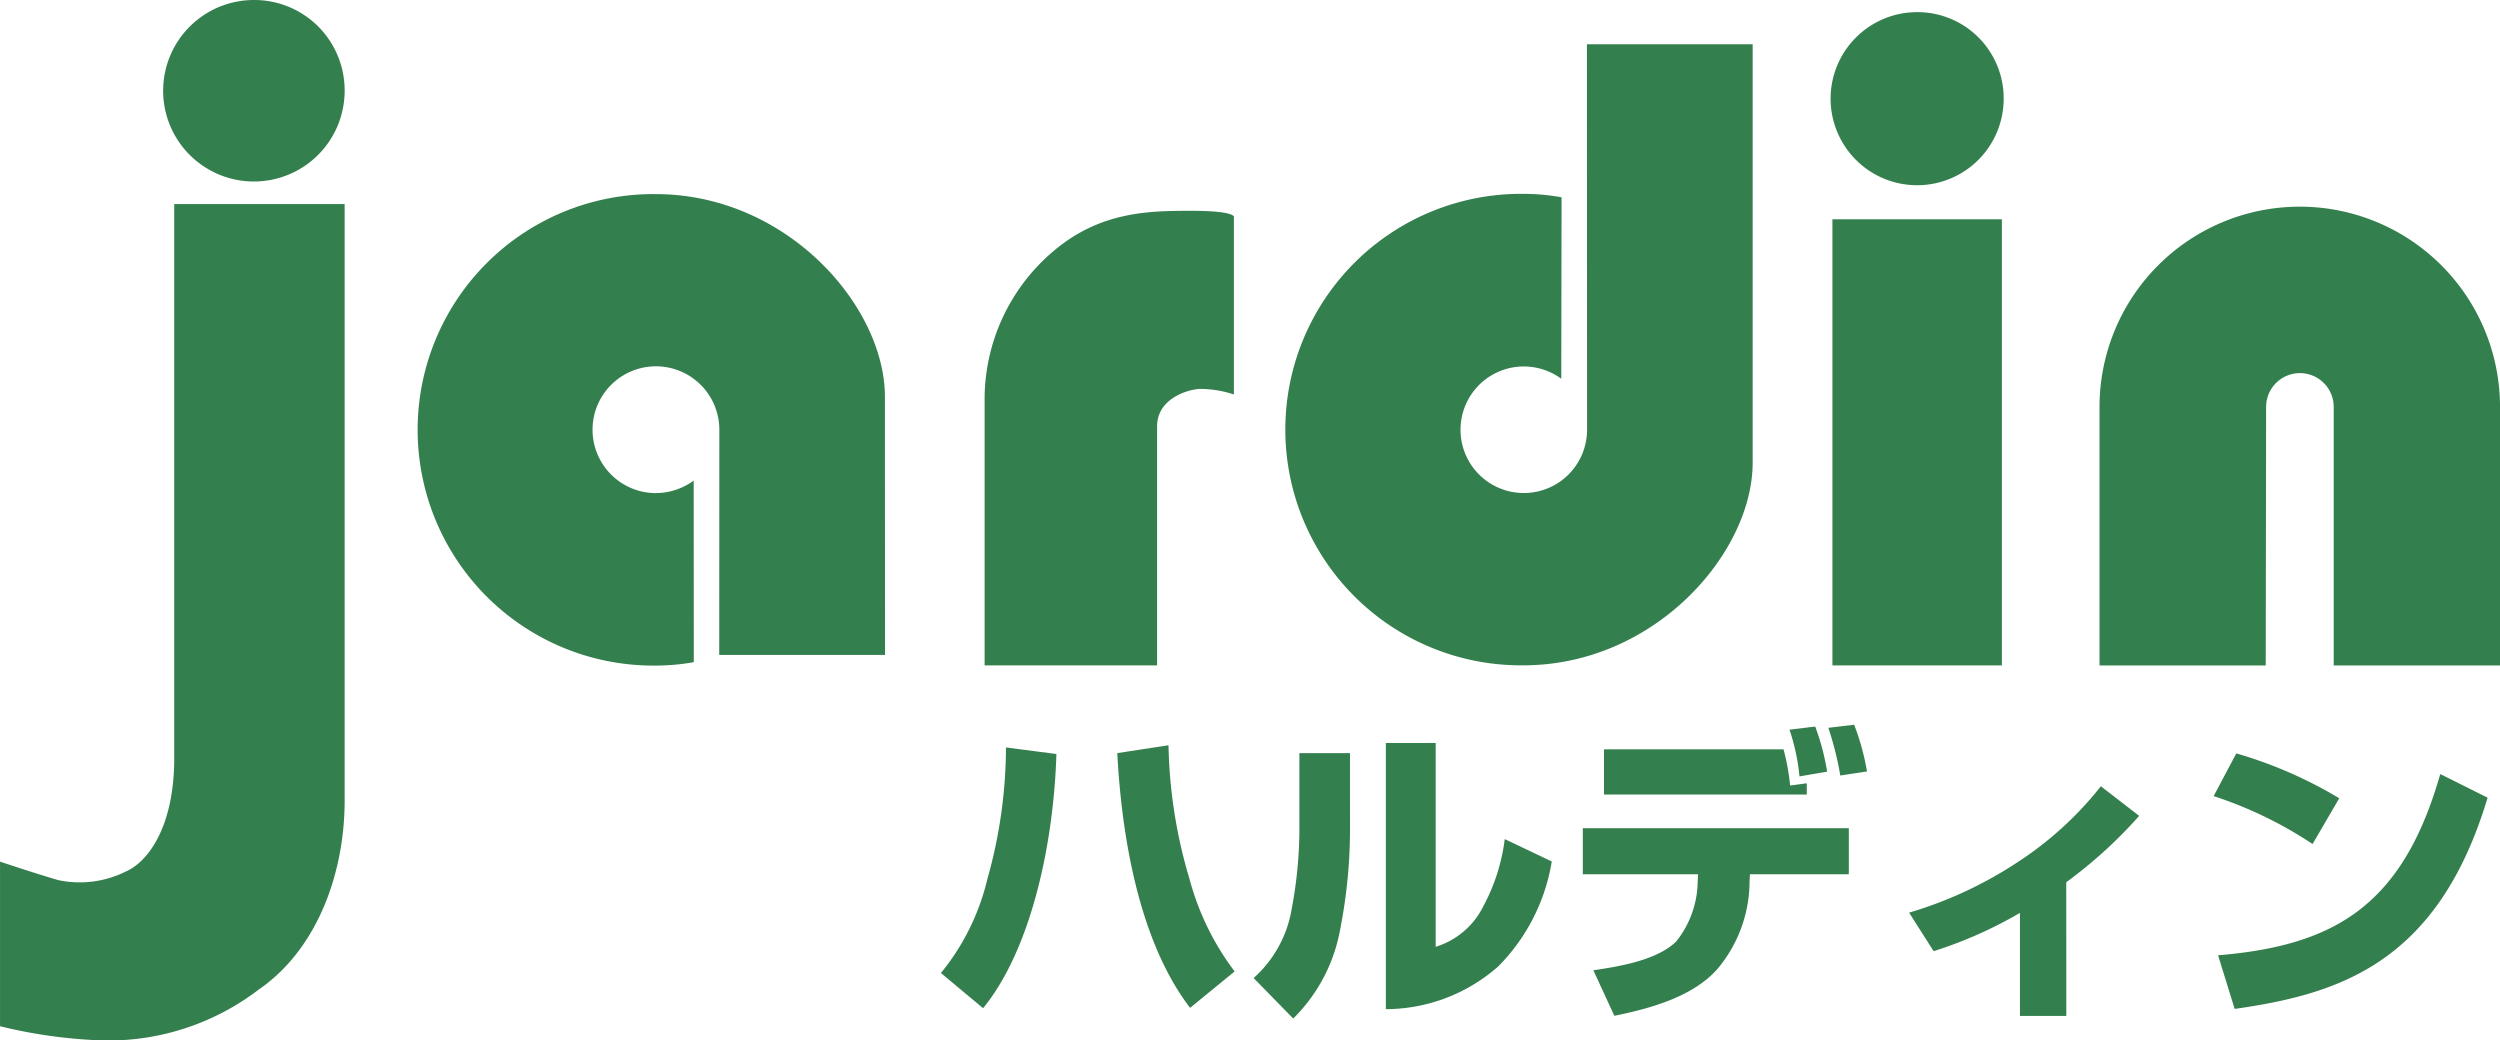 <svg xmlns="http://www.w3.org/2000/svg" width="120" height="49.943" viewBox="0 0 120 49.943">
  <g id="グループ_4327" data-name="グループ 4327" transform="translate(-230.066 -392.33)">
    <g id="グループ_4324" data-name="グループ 4324" transform="translate(275.23 427.12)">
      <g id="グループ_4323" data-name="グループ 4323" transform="translate(0)">
        <g id="グループ_4322" data-name="グループ 4322">
          <path id="パス_2429" data-name="パス 2429" d="M281.19,443.756a11.2,11.2,0,0,0,2.232-4.519,23.444,23.444,0,0,0,.891-6.309l2.421.316c-.148,4.666-1.337,9.541-3.52,12.2Zm10.924-10.932a23.9,23.9,0,0,0,1.011,6.43,12.862,12.862,0,0,0,2.163,4.426l-2.138,1.748c-2.755-3.6-3.342-9.347-3.494-12.228Z" transform="translate(-281.19 -431.841)" fill="#347f4e"/>
          <path id="パス_2430" data-name="パス 2430" d="M302.807,436.667a24.8,24.8,0,0,1-.464,4.936,8,8,0,0,1-2.262,4.324l-1.9-1.944a5.706,5.706,0,0,0,1.836-3.367,20.843,20.843,0,0,0,.361-3.679v-3.751h2.428Zm4.113,5.817a3.8,3.8,0,0,0,2.292-1.957,9.167,9.167,0,0,0,1.023-3.214l2.257,1.075a9.265,9.265,0,0,1-2.571,5.038,8.186,8.186,0,0,1-5.394,2.051V432.7h2.393Z" transform="translate(-283.171 -431.827)" fill="#347f4e"/>
          <path id="パス_2431" data-name="パス 2431" d="M328.835,436.673v2.212h-4.747l-.017.328a6.559,6.559,0,0,1-1.553,4.231c-1.156,1.3-3.144,1.874-4.938,2.235l-1.007-2.185c1.112-.166,3.024-.45,3.975-1.379a4.712,4.712,0,0,0,1.034-2.9l.019-.328h-5.534v-2.212Zm-3.134-3.785a10.763,10.763,0,0,1,.317,1.738l.8-.107v.54h-9.734v-2.171Zm.766,1.3a9.9,9.9,0,0,0-.48-2.244l1.235-.148a11.377,11.377,0,0,1,.573,2.165Zm1.959-.043a15.388,15.388,0,0,0-.573-2.289l1.238-.148a11.414,11.414,0,0,1,.616,2.243Z" transform="translate(-285.256 -431.711)" fill="#347f4e"/>
          <path id="パス_2432" data-name="パス 2432" d="M341.343,446.077h-2.226v-4.948a20.507,20.507,0,0,1-4.144,1.839l-1.177-1.85a19.4,19.4,0,0,0,5.121-2.366,16.644,16.644,0,0,0,4.084-3.7l1.838,1.421a22.226,22.226,0,0,1-3.5,3.186Z" transform="translate(-287.323 -432.101)" fill="#347f4e"/>
          <path id="パス_2433" data-name="パス 2433" d="M355.091,437.615a19.479,19.479,0,0,0-4.748-2.3l1.087-2.05a20.835,20.835,0,0,1,4.942,2.154Zm-4.536,5.341c5.649-.467,8.872-2.426,10.666-8.7l2.272,1.135c-2.377,7.925-7.093,9.421-12.14,10.139Z" transform="translate(-289.252 -431.892)" fill="#347f4e"/>
        </g>
      </g>
    </g>
    <g id="グループ_4325" data-name="グループ 4325" transform="translate(230.067 392.33)">
      <path id="パス_2434" data-name="パス 2434" d="M247.642,396.656a4.356,4.356,0,1,1-4.353-4.326A4.338,4.338,0,0,1,247.642,396.656Z" transform="translate(-231.1 -392.33)" fill="#347f4e"/>
      <path id="パス_2435" data-name="パス 2435" d="M246.609,432.053V403.417h-8.18v26.6c0,3.259-1.233,4.966-2.33,5.442a4.965,4.965,0,0,1-3.223.413c-.959-.274-2.809-.89-2.809-.89v7.9a23.884,23.884,0,0,0,5.066.686,11.9,11.9,0,0,0,7.354-2.448C245.313,439.174,246.609,435.507,246.609,432.053Z" transform="translate(-230.067 -393.623)" fill="#347f4e"/>
    </g>
    <path id="パス_2436" data-name="パス 2436" d="M313.151,410.792a3.037,3.037,0,1,0,1.238,2.443v0l-.007-18.5h7.956l0,20.077c0,4.358-4.71,9.735-11.01,9.735a11.316,11.316,0,1,1,0-22.631,10.173,10.173,0,0,1,1.837.166Z" transform="translate(-8.144 -0.281)" fill="#347f4e"/>
    <path id="パス_2437" data-name="パス 2437" d="M266.01,416.627a3.113,3.113,0,0,1-1.828.6,3.043,3.043,0,1,1,3.059-3.041v0l-.005,10.809h7.958l-.005-12.386c0-4.361-4.71-9.734-11.007-9.734a11.316,11.316,0,1,0,0,22.631,10.259,10.259,0,0,0,1.833-.165Z" transform="translate(-2.647 -1.228)" fill="#347f4e"/>
    <path id="パス_2438" data-name="パス 2438" d="M355.383,413.181v12.409h7.983V413.181a9.612,9.612,0,0,0-19.224,0v12.409h7.978l.019-12.409a1.622,1.622,0,0,1,3.244,0Z" transform="translate(-13.299 -1.319)" fill="#347f4e"/>
    <path id="パス_2439" data-name="パス 2439" d="M291.843,414.13v11.475h-8.279V412.929a9.317,9.317,0,0,1,3.293-7.2c2.263-1.925,4.616-1.945,6.642-1.945s2.031.277,2.031.277V412.6a5.112,5.112,0,0,0-1.678-.266C293.176,412.392,291.843,412.86,291.843,414.13Z" transform="translate(-6.237 -1.335)" fill="#347f4e"/>
    <g id="グループ_4326" data-name="グループ 4326" transform="translate(317.934 392.913)">
      <rect id="長方形_3620" data-name="長方形 3620" width="8.134" height="21.414" transform="translate(0.088 9.943)" fill="#347f4e"/>
      <path id="パス_2440" data-name="パス 2440" d="M337.839,397.112a4.154,4.154,0,1,1-4.156-4.122A4.138,4.138,0,0,1,337.839,397.112Z" transform="translate(-329.53 -392.99)" fill="#347f4e"/>
    </g>
  </g>
</svg>
